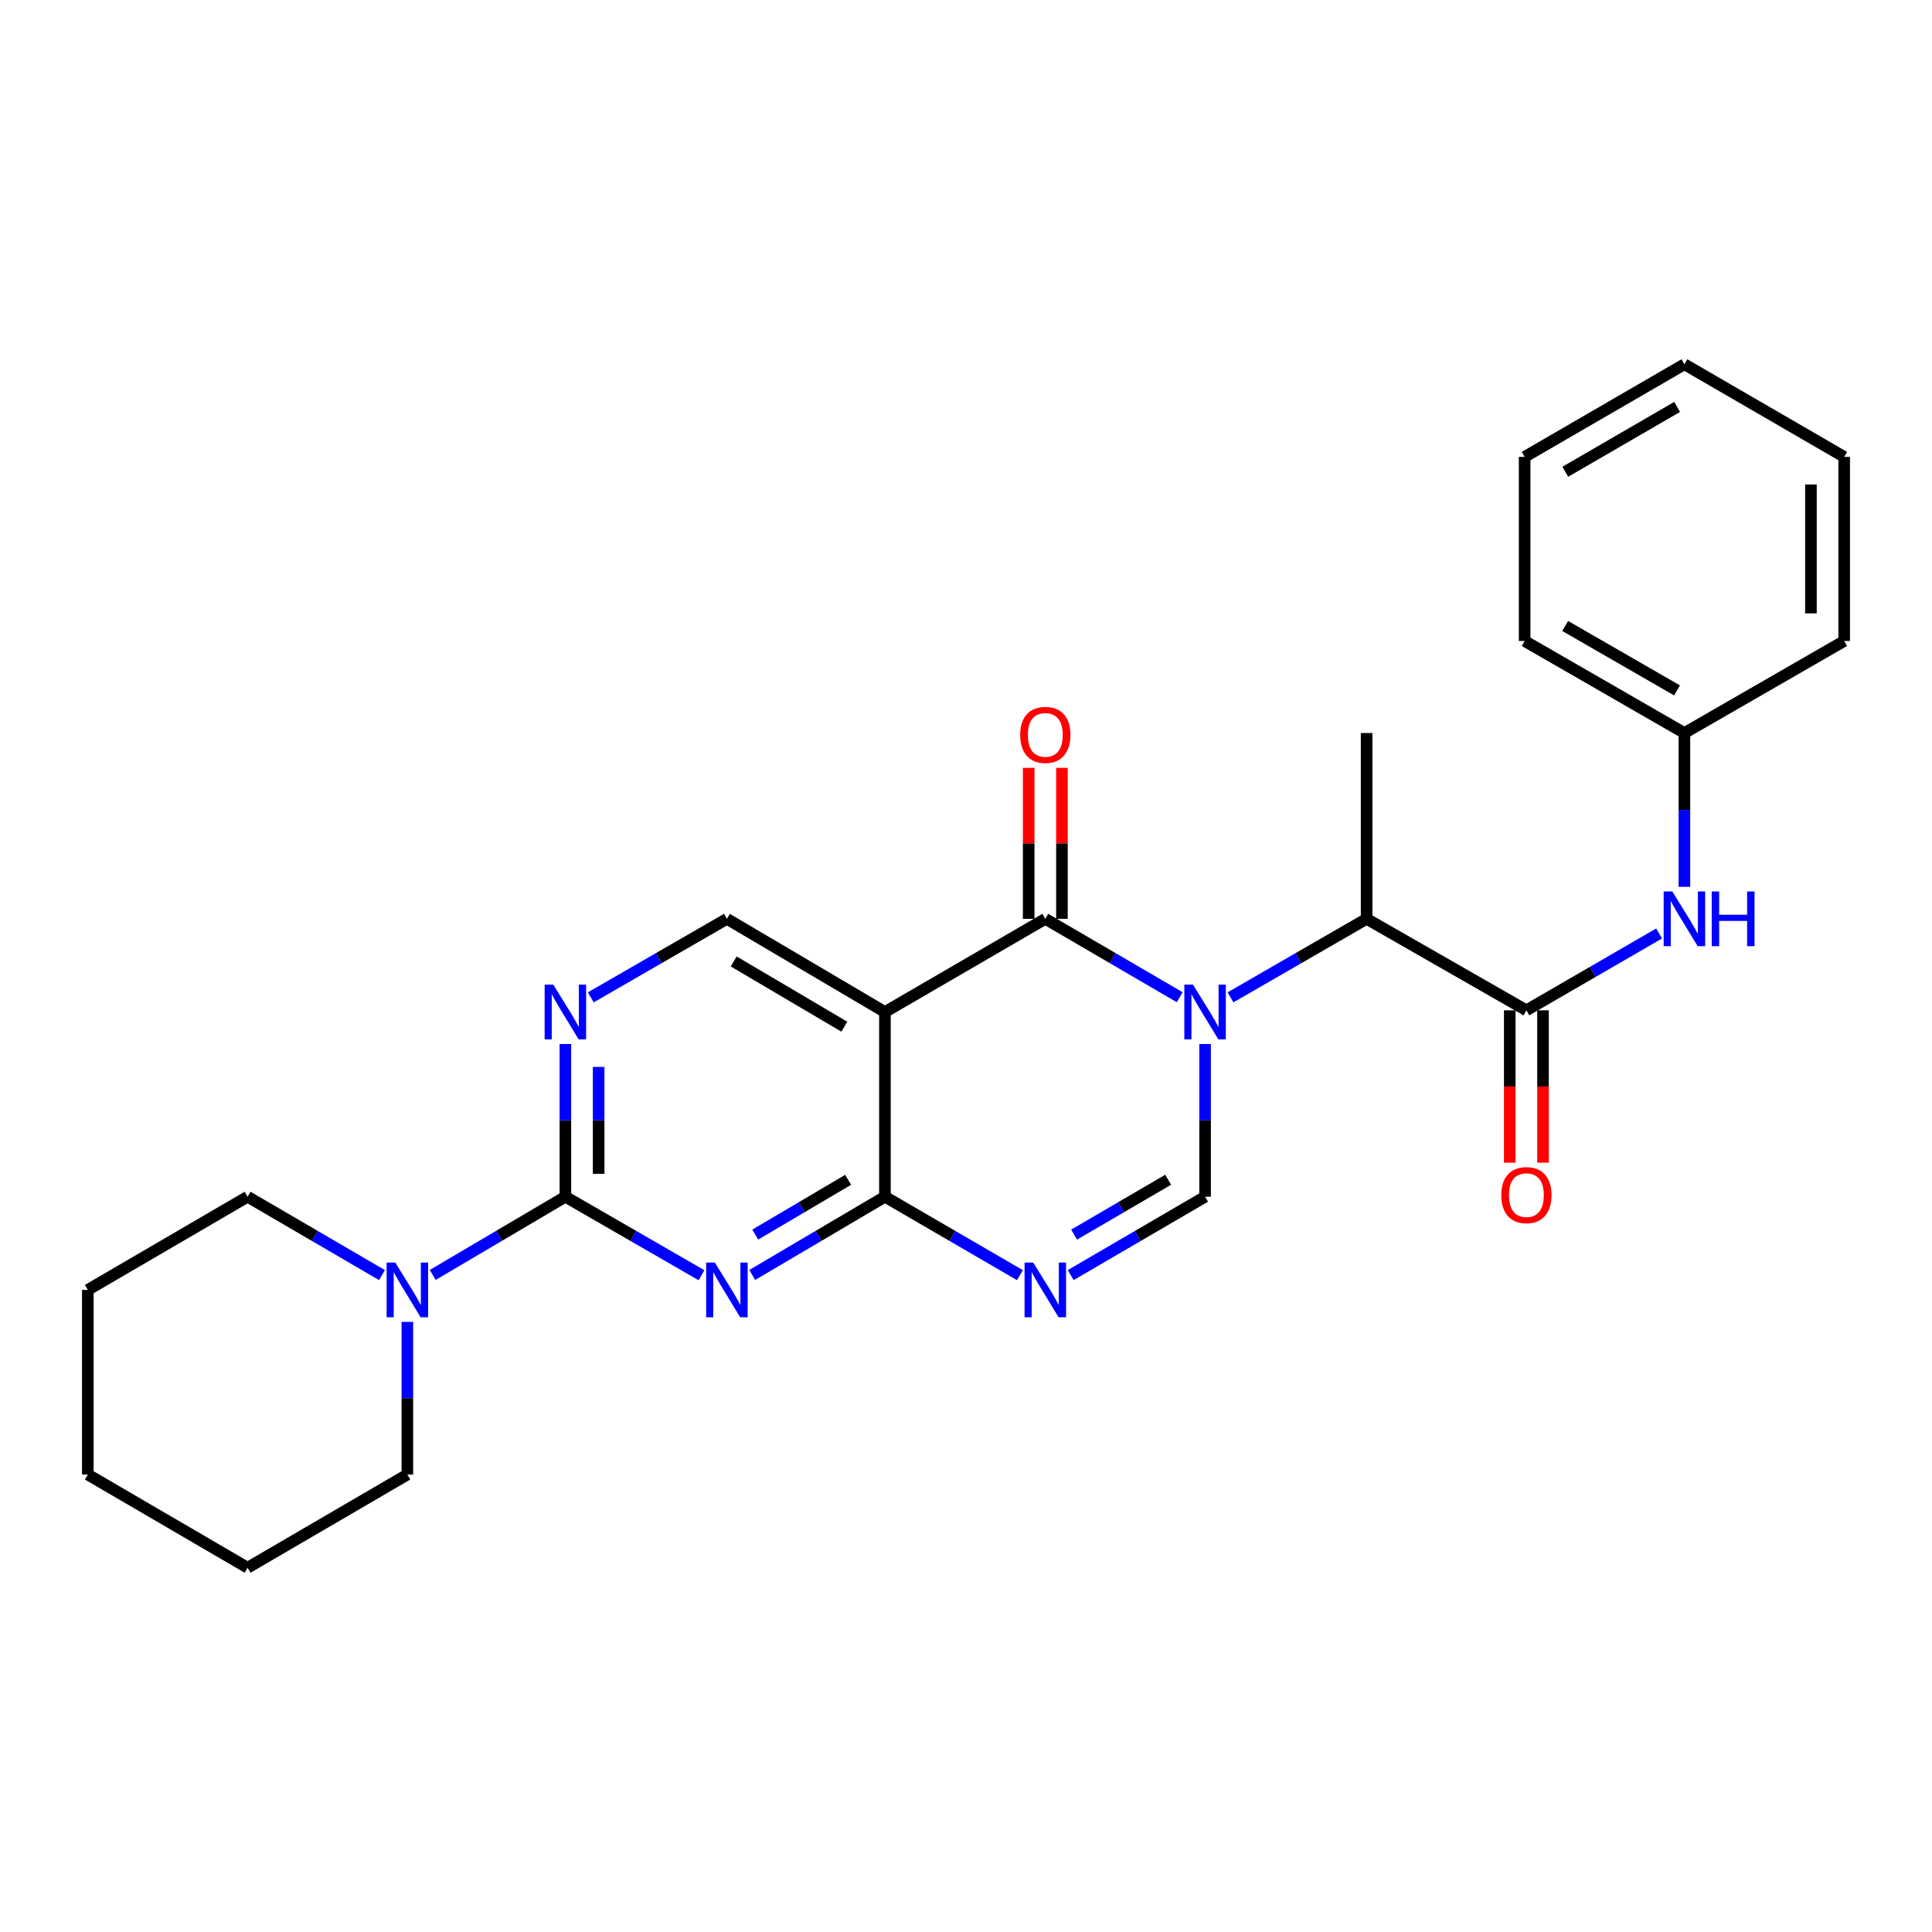 <?xml version='1.0' encoding='iso-8859-1'?>
<svg version='1.1' baseProfile='full'
              xmlns='http://www.w3.org/2000/svg'
                      xmlns:rdkit='http://www.rdkit.org/xml'
                      xmlns:xlink='http://www.w3.org/1999/xlink'
                  xml:space='preserve'
width='1000px' height='1000px' viewBox='0 0 1000 1000'>
<!-- END OF HEADER -->
<rect style='opacity:1.0;fill:#FFFFFF;stroke:none' width='1000' height='1000' x='0' y='0'> </rect>
<path class='bond-0' d='M 610.618,516.161 L 575.835,495.873' style='fill:none;fill-rule:evenodd;stroke:#0000FF;stroke-width:6px;stroke-linecap:butt;stroke-linejoin:miter;stroke-opacity:1' />
<path class='bond-0' d='M 575.835,495.873 L 541.053,475.586' style='fill:none;fill-rule:evenodd;stroke:#000000;stroke-width:6px;stroke-linecap:butt;stroke-linejoin:miter;stroke-opacity:1' />
<path class='bond-6' d='M 623.751,540.371 L 623.751,579.895' style='fill:none;fill-rule:evenodd;stroke:#0000FF;stroke-width:6px;stroke-linecap:butt;stroke-linejoin:miter;stroke-opacity:1' />
<path class='bond-6' d='M 623.751,579.895 L 623.751,619.419' style='fill:none;fill-rule:evenodd;stroke:#000000;stroke-width:6px;stroke-linecap:butt;stroke-linejoin:miter;stroke-opacity:1' />
<path class='bond-8' d='M 636.904,516.233 L 672.131,495.909' style='fill:none;fill-rule:evenodd;stroke:#0000FF;stroke-width:6px;stroke-linecap:butt;stroke-linejoin:miter;stroke-opacity:1' />
<path class='bond-8' d='M 672.131,495.909 L 707.358,475.586' style='fill:none;fill-rule:evenodd;stroke:#000000;stroke-width:6px;stroke-linecap:butt;stroke-linejoin:miter;stroke-opacity:1' />
<path class='bond-3' d='M 541.053,475.586 L 458.039,523.821' style='fill:none;fill-rule:evenodd;stroke:#000000;stroke-width:6px;stroke-linecap:butt;stroke-linejoin:miter;stroke-opacity:1' />
<path class='bond-13' d='M 549.659,475.586 L 549.659,436.516' style='fill:none;fill-rule:evenodd;stroke:#000000;stroke-width:6px;stroke-linecap:butt;stroke-linejoin:miter;stroke-opacity:1' />
<path class='bond-13' d='M 549.659,436.516 L 549.659,397.445' style='fill:none;fill-rule:evenodd;stroke:#FF0000;stroke-width:6px;stroke-linecap:butt;stroke-linejoin:miter;stroke-opacity:1' />
<path class='bond-13' d='M 532.446,475.586 L 532.446,436.516' style='fill:none;fill-rule:evenodd;stroke:#000000;stroke-width:6px;stroke-linecap:butt;stroke-linejoin:miter;stroke-opacity:1' />
<path class='bond-13' d='M 532.446,436.516 L 532.446,397.445' style='fill:none;fill-rule:evenodd;stroke:#FF0000;stroke-width:6px;stroke-linecap:butt;stroke-linejoin:miter;stroke-opacity:1' />
<path class='bond-1' d='M 389.362,659.92 L 423.701,639.67' style='fill:none;fill-rule:evenodd;stroke:#0000FF;stroke-width:6px;stroke-linecap:butt;stroke-linejoin:miter;stroke-opacity:1' />
<path class='bond-1' d='M 423.701,639.67 L 458.039,619.419' style='fill:none;fill-rule:evenodd;stroke:#000000;stroke-width:6px;stroke-linecap:butt;stroke-linejoin:miter;stroke-opacity:1' />
<path class='bond-1' d='M 390.92,639.018 L 414.957,624.843' style='fill:none;fill-rule:evenodd;stroke:#0000FF;stroke-width:6px;stroke-linecap:butt;stroke-linejoin:miter;stroke-opacity:1' />
<path class='bond-1' d='M 414.957,624.843 L 438.993,610.668' style='fill:none;fill-rule:evenodd;stroke:#000000;stroke-width:6px;stroke-linecap:butt;stroke-linejoin:miter;stroke-opacity:1' />
<path class='bond-5' d='M 363.096,660.066 L 327.869,639.743' style='fill:none;fill-rule:evenodd;stroke:#0000FF;stroke-width:6px;stroke-linecap:butt;stroke-linejoin:miter;stroke-opacity:1' />
<path class='bond-5' d='M 327.869,639.743 L 292.642,619.419' style='fill:none;fill-rule:evenodd;stroke:#000000;stroke-width:6px;stroke-linecap:butt;stroke-linejoin:miter;stroke-opacity:1' />
<path class='bond-2' d='M 458.039,619.419 L 492.976,639.719' style='fill:none;fill-rule:evenodd;stroke:#000000;stroke-width:6px;stroke-linecap:butt;stroke-linejoin:miter;stroke-opacity:1' />
<path class='bond-2' d='M 492.976,639.719 L 527.913,660.019' style='fill:none;fill-rule:evenodd;stroke:#0000FF;stroke-width:6px;stroke-linecap:butt;stroke-linejoin:miter;stroke-opacity:1' />
<path class='bond-27' d='M 458.039,619.419 L 458.039,523.821' style='fill:none;fill-rule:evenodd;stroke:#000000;stroke-width:6px;stroke-linecap:butt;stroke-linejoin:miter;stroke-opacity:1' />
<path class='bond-11' d='M 458.039,523.821 L 376.249,475.586' style='fill:none;fill-rule:evenodd;stroke:#000000;stroke-width:6px;stroke-linecap:butt;stroke-linejoin:miter;stroke-opacity:1' />
<path class='bond-11' d='M 437.026,531.412 L 379.773,497.648' style='fill:none;fill-rule:evenodd;stroke:#000000;stroke-width:6px;stroke-linecap:butt;stroke-linejoin:miter;stroke-opacity:1' />
<path class='bond-4' d='M 554.186,659.994 L 588.969,639.707' style='fill:none;fill-rule:evenodd;stroke:#0000FF;stroke-width:6px;stroke-linecap:butt;stroke-linejoin:miter;stroke-opacity:1' />
<path class='bond-4' d='M 588.969,639.707 L 623.751,619.419' style='fill:none;fill-rule:evenodd;stroke:#000000;stroke-width:6px;stroke-linecap:butt;stroke-linejoin:miter;stroke-opacity:1' />
<path class='bond-4' d='M 555.949,639.039 L 580.297,624.838' style='fill:none;fill-rule:evenodd;stroke:#0000FF;stroke-width:6px;stroke-linecap:butt;stroke-linejoin:miter;stroke-opacity:1' />
<path class='bond-4' d='M 580.297,624.838 L 604.644,610.637' style='fill:none;fill-rule:evenodd;stroke:#000000;stroke-width:6px;stroke-linecap:butt;stroke-linejoin:miter;stroke-opacity:1' />
<path class='bond-10' d='M 292.642,619.419 L 258.304,639.67' style='fill:none;fill-rule:evenodd;stroke:#000000;stroke-width:6px;stroke-linecap:butt;stroke-linejoin:miter;stroke-opacity:1' />
<path class='bond-10' d='M 258.304,639.67 L 223.965,659.92' style='fill:none;fill-rule:evenodd;stroke:#0000FF;stroke-width:6px;stroke-linecap:butt;stroke-linejoin:miter;stroke-opacity:1' />
<path class='bond-28' d='M 292.642,619.419 L 292.642,579.895' style='fill:none;fill-rule:evenodd;stroke:#000000;stroke-width:6px;stroke-linecap:butt;stroke-linejoin:miter;stroke-opacity:1' />
<path class='bond-28' d='M 292.642,579.895 L 292.642,540.371' style='fill:none;fill-rule:evenodd;stroke:#0000FF;stroke-width:6px;stroke-linecap:butt;stroke-linejoin:miter;stroke-opacity:1' />
<path class='bond-28' d='M 309.855,607.562 L 309.855,579.895' style='fill:none;fill-rule:evenodd;stroke:#000000;stroke-width:6px;stroke-linecap:butt;stroke-linejoin:miter;stroke-opacity:1' />
<path class='bond-28' d='M 309.855,579.895 L 309.855,552.228' style='fill:none;fill-rule:evenodd;stroke:#0000FF;stroke-width:6px;stroke-linecap:butt;stroke-linejoin:miter;stroke-opacity:1' />
<path class='bond-7' d='M 790.057,522.941 L 707.358,475.586' style='fill:none;fill-rule:evenodd;stroke:#000000;stroke-width:6px;stroke-linecap:butt;stroke-linejoin:miter;stroke-opacity:1' />
<path class='bond-12' d='M 790.057,522.941 L 824.401,503.057' style='fill:none;fill-rule:evenodd;stroke:#000000;stroke-width:6px;stroke-linecap:butt;stroke-linejoin:miter;stroke-opacity:1' />
<path class='bond-12' d='M 824.401,503.057 L 858.744,483.173' style='fill:none;fill-rule:evenodd;stroke:#0000FF;stroke-width:6px;stroke-linecap:butt;stroke-linejoin:miter;stroke-opacity:1' />
<path class='bond-14' d='M 781.45,522.941 L 781.45,562.371' style='fill:none;fill-rule:evenodd;stroke:#000000;stroke-width:6px;stroke-linecap:butt;stroke-linejoin:miter;stroke-opacity:1' />
<path class='bond-14' d='M 781.45,562.371 L 781.45,601.802' style='fill:none;fill-rule:evenodd;stroke:#FF0000;stroke-width:6px;stroke-linecap:butt;stroke-linejoin:miter;stroke-opacity:1' />
<path class='bond-14' d='M 798.663,522.941 L 798.663,562.371' style='fill:none;fill-rule:evenodd;stroke:#000000;stroke-width:6px;stroke-linecap:butt;stroke-linejoin:miter;stroke-opacity:1' />
<path class='bond-14' d='M 798.663,562.371 L 798.663,601.802' style='fill:none;fill-rule:evenodd;stroke:#FF0000;stroke-width:6px;stroke-linecap:butt;stroke-linejoin:miter;stroke-opacity:1' />
<path class='bond-18' d='M 707.358,475.586 L 707.358,379.414' style='fill:none;fill-rule:evenodd;stroke:#000000;stroke-width:6px;stroke-linecap:butt;stroke-linejoin:miter;stroke-opacity:1' />
<path class='bond-9' d='M 305.795,516.233 L 341.022,495.909' style='fill:none;fill-rule:evenodd;stroke:#0000FF;stroke-width:6px;stroke-linecap:butt;stroke-linejoin:miter;stroke-opacity:1' />
<path class='bond-9' d='M 341.022,495.909 L 376.249,475.586' style='fill:none;fill-rule:evenodd;stroke:#000000;stroke-width:6px;stroke-linecap:butt;stroke-linejoin:miter;stroke-opacity:1' />
<path class='bond-16' d='M 210.852,684.203 L 210.852,723.713' style='fill:none;fill-rule:evenodd;stroke:#0000FF;stroke-width:6px;stroke-linecap:butt;stroke-linejoin:miter;stroke-opacity:1' />
<path class='bond-16' d='M 210.852,723.713 L 210.852,763.224' style='fill:none;fill-rule:evenodd;stroke:#000000;stroke-width:6px;stroke-linecap:butt;stroke-linejoin:miter;stroke-opacity:1' />
<path class='bond-17' d='M 197.718,659.994 L 162.936,639.707' style='fill:none;fill-rule:evenodd;stroke:#0000FF;stroke-width:6px;stroke-linecap:butt;stroke-linejoin:miter;stroke-opacity:1' />
<path class='bond-17' d='M 162.936,639.707 L 128.153,619.419' style='fill:none;fill-rule:evenodd;stroke:#000000;stroke-width:6px;stroke-linecap:butt;stroke-linejoin:miter;stroke-opacity:1' />
<path class='bond-15' d='M 871.847,459.022 L 871.847,419.218' style='fill:none;fill-rule:evenodd;stroke:#0000FF;stroke-width:6px;stroke-linecap:butt;stroke-linejoin:miter;stroke-opacity:1' />
<path class='bond-15' d='M 871.847,419.218 L 871.847,379.414' style='fill:none;fill-rule:evenodd;stroke:#000000;stroke-width:6px;stroke-linecap:butt;stroke-linejoin:miter;stroke-opacity:1' />
<path class='bond-19' d='M 871.847,379.414 L 789.148,331.772' style='fill:none;fill-rule:evenodd;stroke:#000000;stroke-width:6px;stroke-linecap:butt;stroke-linejoin:miter;stroke-opacity:1' />
<path class='bond-19' d='M 868.034,357.353 L 810.146,324.004' style='fill:none;fill-rule:evenodd;stroke:#000000;stroke-width:6px;stroke-linecap:butt;stroke-linejoin:miter;stroke-opacity:1' />
<path class='bond-20' d='M 871.847,379.414 L 954.545,331.772' style='fill:none;fill-rule:evenodd;stroke:#000000;stroke-width:6px;stroke-linecap:butt;stroke-linejoin:miter;stroke-opacity:1' />
<path class='bond-21' d='M 210.852,763.224 L 128.153,811.458' style='fill:none;fill-rule:evenodd;stroke:#000000;stroke-width:6px;stroke-linecap:butt;stroke-linejoin:miter;stroke-opacity:1' />
<path class='bond-22' d='M 128.153,619.419 L 45.455,667.654' style='fill:none;fill-rule:evenodd;stroke:#000000;stroke-width:6px;stroke-linecap:butt;stroke-linejoin:miter;stroke-opacity:1' />
<path class='bond-24' d='M 789.148,331.772 L 789.148,236.489' style='fill:none;fill-rule:evenodd;stroke:#000000;stroke-width:6px;stroke-linecap:butt;stroke-linejoin:miter;stroke-opacity:1' />
<path class='bond-23' d='M 954.545,331.772 L 954.545,236.489' style='fill:none;fill-rule:evenodd;stroke:#000000;stroke-width:6px;stroke-linecap:butt;stroke-linejoin:miter;stroke-opacity:1' />
<path class='bond-23' d='M 937.333,317.48 L 937.333,250.782' style='fill:none;fill-rule:evenodd;stroke:#000000;stroke-width:6px;stroke-linecap:butt;stroke-linejoin:miter;stroke-opacity:1' />
<path class='bond-30' d='M 128.153,811.458 L 45.455,763.224' style='fill:none;fill-rule:evenodd;stroke:#000000;stroke-width:6px;stroke-linecap:butt;stroke-linejoin:miter;stroke-opacity:1' />
<path class='bond-26' d='M 45.455,667.654 L 45.455,763.224' style='fill:none;fill-rule:evenodd;stroke:#000000;stroke-width:6px;stroke-linecap:butt;stroke-linejoin:miter;stroke-opacity:1' />
<path class='bond-25' d='M 954.545,236.489 L 871.847,188.542' style='fill:none;fill-rule:evenodd;stroke:#000000;stroke-width:6px;stroke-linecap:butt;stroke-linejoin:miter;stroke-opacity:1' />
<path class='bond-29' d='M 789.148,236.489 L 871.847,188.542' style='fill:none;fill-rule:evenodd;stroke:#000000;stroke-width:6px;stroke-linecap:butt;stroke-linejoin:miter;stroke-opacity:1' />
<path class='bond-29' d='M 810.187,244.188 L 868.076,210.625' style='fill:none;fill-rule:evenodd;stroke:#000000;stroke-width:6px;stroke-linecap:butt;stroke-linejoin:miter;stroke-opacity:1' />
<path  class='atom-0' d='M 617.491 509.661
L 626.771 524.661
Q 627.691 526.141, 629.171 528.821
Q 630.651 531.501, 630.731 531.661
L 630.731 509.661
L 634.491 509.661
L 634.491 537.981
L 630.611 537.981
L 620.651 521.581
Q 619.491 519.661, 618.251 517.461
Q 617.051 515.261, 616.691 514.581
L 616.691 537.981
L 613.011 537.981
L 613.011 509.661
L 617.491 509.661
' fill='#0000FF'/>
<path  class='atom-2' d='M 369.989 653.494
L 379.269 668.494
Q 380.189 669.974, 381.669 672.654
Q 383.149 675.334, 383.229 675.494
L 383.229 653.494
L 386.989 653.494
L 386.989 681.814
L 383.109 681.814
L 373.149 665.414
Q 371.989 663.494, 370.749 661.294
Q 369.549 659.094, 369.189 658.414
L 369.189 681.814
L 365.509 681.814
L 365.509 653.494
L 369.989 653.494
' fill='#0000FF'/>
<path  class='atom-5' d='M 534.793 653.494
L 544.073 668.494
Q 544.993 669.974, 546.473 672.654
Q 547.953 675.334, 548.033 675.494
L 548.033 653.494
L 551.793 653.494
L 551.793 681.814
L 547.913 681.814
L 537.953 665.414
Q 536.793 663.494, 535.553 661.294
Q 534.353 659.094, 533.993 658.414
L 533.993 681.814
L 530.313 681.814
L 530.313 653.494
L 534.793 653.494
' fill='#0000FF'/>
<path  class='atom-10' d='M 286.382 509.661
L 295.662 524.661
Q 296.582 526.141, 298.062 528.821
Q 299.542 531.501, 299.622 531.661
L 299.622 509.661
L 303.382 509.661
L 303.382 537.981
L 299.502 537.981
L 289.542 521.581
Q 288.382 519.661, 287.142 517.461
Q 285.942 515.261, 285.582 514.581
L 285.582 537.981
L 281.902 537.981
L 281.902 509.661
L 286.382 509.661
' fill='#0000FF'/>
<path  class='atom-11' d='M 204.592 653.494
L 213.872 668.494
Q 214.792 669.974, 216.272 672.654
Q 217.752 675.334, 217.832 675.494
L 217.832 653.494
L 221.592 653.494
L 221.592 681.814
L 217.712 681.814
L 207.752 665.414
Q 206.592 663.494, 205.352 661.294
Q 204.152 659.094, 203.792 658.414
L 203.792 681.814
L 200.112 681.814
L 200.112 653.494
L 204.592 653.494
' fill='#0000FF'/>
<path  class='atom-13' d='M 865.587 461.426
L 874.867 476.426
Q 875.787 477.906, 877.267 480.586
Q 878.747 483.266, 878.827 483.426
L 878.827 461.426
L 882.587 461.426
L 882.587 489.746
L 878.707 489.746
L 868.747 473.346
Q 867.587 471.426, 866.347 469.226
Q 865.147 467.026, 864.787 466.346
L 864.787 489.746
L 861.107 489.746
L 861.107 461.426
L 865.587 461.426
' fill='#0000FF'/>
<path  class='atom-13' d='M 885.987 461.426
L 889.827 461.426
L 889.827 473.466
L 904.307 473.466
L 904.307 461.426
L 908.147 461.426
L 908.147 489.746
L 904.307 489.746
L 904.307 476.666
L 889.827 476.666
L 889.827 489.746
L 885.987 489.746
L 885.987 461.426
' fill='#0000FF'/>
<path  class='atom-14' d='M 528.053 380.383
Q 528.053 373.583, 531.413 369.783
Q 534.773 365.983, 541.053 365.983
Q 547.333 365.983, 550.693 369.783
Q 554.053 373.583, 554.053 380.383
Q 554.053 387.263, 550.653 391.183
Q 547.253 395.063, 541.053 395.063
Q 534.813 395.063, 531.413 391.183
Q 528.053 387.303, 528.053 380.383
M 541.053 391.863
Q 545.373 391.863, 547.693 388.983
Q 550.053 386.063, 550.053 380.383
Q 550.053 374.823, 547.693 372.023
Q 545.373 369.183, 541.053 369.183
Q 536.733 369.183, 534.373 371.983
Q 532.053 374.783, 532.053 380.383
Q 532.053 386.103, 534.373 388.983
Q 536.733 391.863, 541.053 391.863
' fill='#FF0000'/>
<path  class='atom-15' d='M 777.057 618.591
Q 777.057 611.791, 780.417 607.991
Q 783.777 604.191, 790.057 604.191
Q 796.337 604.191, 799.697 607.991
Q 803.057 611.791, 803.057 618.591
Q 803.057 625.471, 799.657 629.391
Q 796.257 633.271, 790.057 633.271
Q 783.817 633.271, 780.417 629.391
Q 777.057 625.511, 777.057 618.591
M 790.057 630.071
Q 794.377 630.071, 796.697 627.191
Q 799.057 624.271, 799.057 618.591
Q 799.057 613.031, 796.697 610.231
Q 794.377 607.391, 790.057 607.391
Q 785.737 607.391, 783.377 610.191
Q 781.057 612.991, 781.057 618.591
Q 781.057 624.311, 783.377 627.191
Q 785.737 630.071, 790.057 630.071
' fill='#FF0000'/>
</svg>
